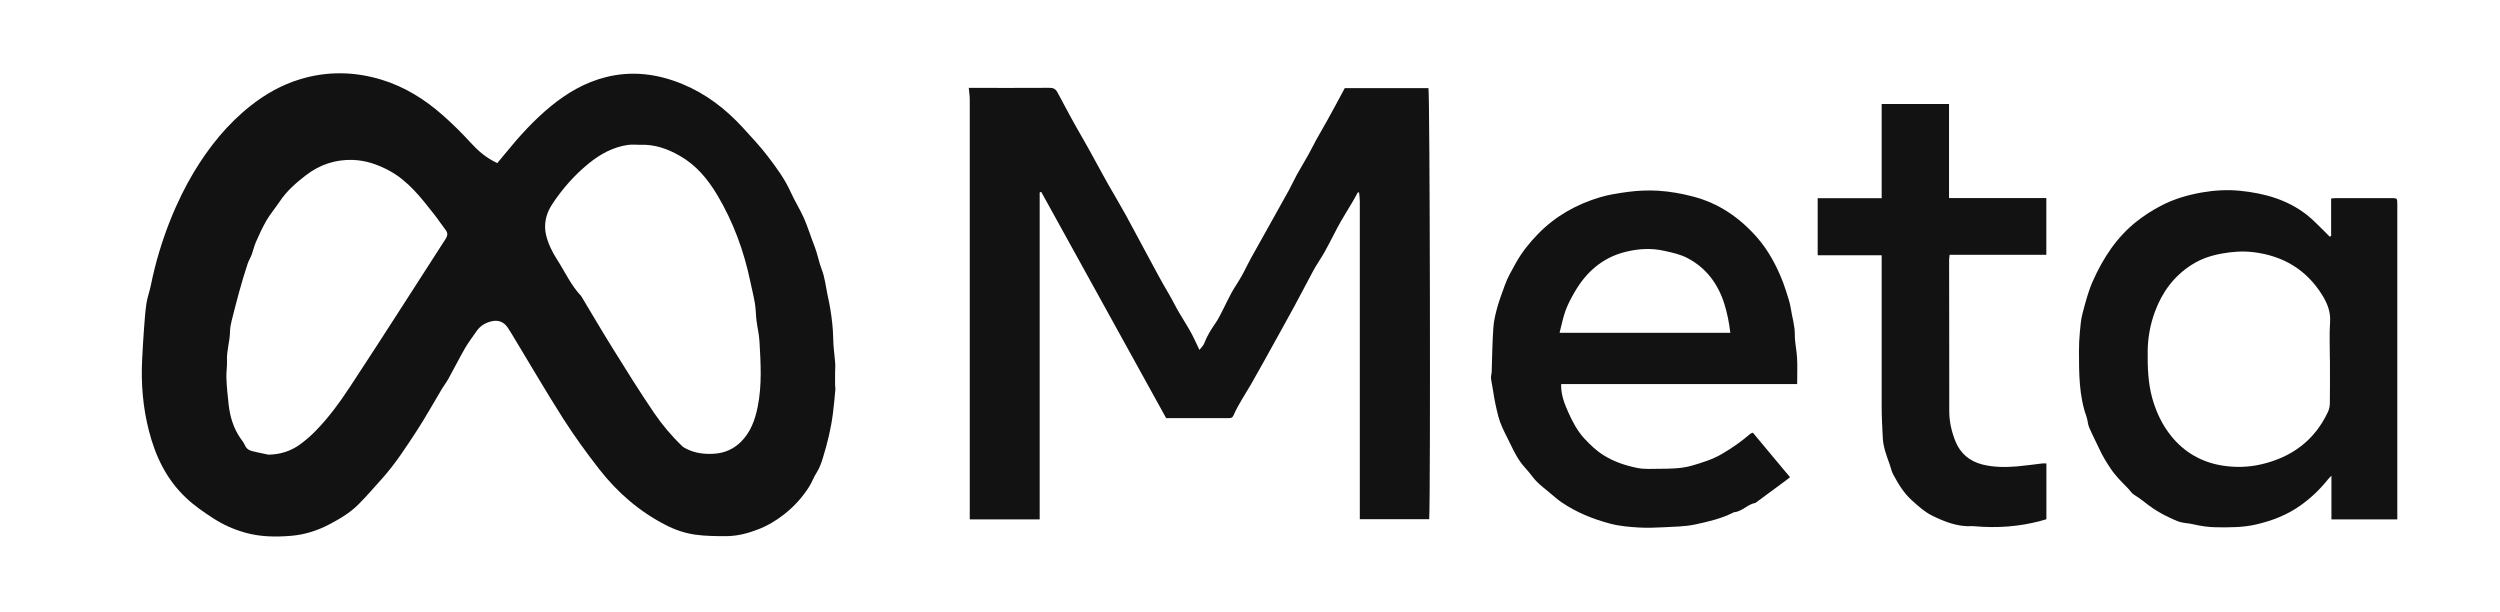 <?xml version="1.0" encoding="UTF-8"?>
<svg id="Layer_1" data-name="Layer 1" xmlns="http://www.w3.org/2000/svg" viewBox="0 0 332.51 81.41">
  <defs>
    <style>
      .cls-1 {
        fill: #121212;
        stroke-width: 0px;
      }
    </style>
  </defs>
  <path class="cls-1" d="M66.13,21.71c.35-.42.7-.85,1.05-1.27,1.86-2.29,3.83-4.47,6.12-6.34,2.16-1.76,4.52-3.14,7.24-3.83,3.5-.89,6.89-.46,10.2.9,3.12,1.28,5.73,3.28,8,5.74,1.18,1.29,2.39,2.57,3.44,3.96,1.1,1.45,2.19,2.92,2.95,4.6.54,1.21,1.26,2.34,1.8,3.55.54,1.24.93,2.54,1.43,3.8.38.97.54,2,.92,2.98.44,1.12.56,2.36.81,3.55.12.57.25,1.13.34,1.71.21,1.3.37,2.61.39,3.94.01,1.13.19,2.26.27,3.39.03.36-.02.72-.02,1.08,0,.58,0,1.15,0,1.73,0,.19.05.39.04.58-.1,1.07-.19,2.15-.33,3.22-.25,1.98-.72,3.91-1.31,5.82-.22.71-.45,1.41-.86,2.05-.38.58-.61,1.25-.97,1.83-.89,1.42-1.98,2.63-3.31,3.68-1.1.87-2.29,1.57-3.58,2.06-1.34.52-2.76.87-4.21.87-1.36,0-2.73-.01-4.07-.2-1.36-.19-2.69-.64-3.93-1.28-3.52-1.81-6.44-4.34-8.85-7.44-1.69-2.17-3.31-4.4-4.79-6.72-2.3-3.61-4.45-7.32-6.67-10.98-.23-.38-.46-.76-.71-1.13-.53-.77-1.26-1.04-2.17-.82-.81.2-1.48.6-1.96,1.3-.52.75-1.08,1.48-1.54,2.27-.77,1.34-1.46,2.72-2.21,4.07-.25.46-.58.87-.85,1.32-1.1,1.83-2.13,3.7-3.29,5.49-1.47,2.25-2.92,4.51-4.73,6.52-1.02,1.13-2.01,2.29-3.08,3.36-1.14,1.15-2.53,1.96-3.96,2.71-1.59.83-3.3,1.35-5.06,1.49-2.02.16-4.04.14-6.04-.42-1.54-.43-2.95-1.06-4.29-1.93-1.26-.82-2.49-1.66-3.58-2.69-2.6-2.44-4.08-5.52-4.95-8.92-.81-3.14-1.07-6.35-.9-9.59.07-1.36.15-2.72.25-4.08.08-1.1.16-2.21.32-3.3.12-.8.42-1.57.58-2.37,1.25-6.22,3.58-11.5,5.71-15.05,2.04-3.39,4.48-6.43,7.61-8.89,1.96-1.54,4.11-2.75,6.5-3.48,3.63-1.11,7.27-1.05,10.9.06,3.09.95,5.76,2.63,8.15,4.75,1.29,1.14,2.52,2.36,3.68,3.63.99,1.08,2.05,2.01,3.53,2.7ZM85.14,19.26c-.53,0-1.06-.06-1.58.01-2.02.27-3.76,1.25-5.28,2.49-1.89,1.54-3.51,3.38-4.86,5.44-.82,1.25-1.12,2.66-.79,4.06.27,1.13.81,2.25,1.45,3.24,1.06,1.64,1.86,3.45,3.23,4.89.02.02.03.05.04.07,1.38,2.3,2.74,4.62,4.16,6.9,1.78,2.86,3.56,5.73,5.46,8.52,1.1,1.62,2.38,3.14,3.81,4.5.11.11.27.18.41.26,1.22.65,2.53.8,3.88.7,1.36-.1,2.52-.63,3.48-1.58,1.3-1.29,1.88-2.93,2.23-4.67.58-2.89.4-5.81.23-8.73-.05-.9-.28-1.8-.39-2.7-.09-.76-.09-1.54-.21-2.29-.17-1-.42-1.99-.63-2.99-.85-4.05-2.26-7.88-4.38-11.44-1.26-2.11-2.78-3.96-4.99-5.22-1.66-.95-3.36-1.54-5.27-1.46ZM35.75,60.47c1.56-.03,2.95-.48,4.17-1.37.76-.56,1.48-1.18,2.13-1.86,1.75-1.8,3.22-3.84,4.59-5.93,2.39-3.62,4.73-7.27,7.08-10.91,1.85-2.87,3.69-5.76,5.55-8.63.29-.44.31-.78-.01-1.2-.53-.68-1-1.41-1.53-2.08-1.72-2.18-3.4-4.39-5.92-5.77-1.54-.84-3.16-1.39-4.89-1.45-2.31-.07-4.4.62-6.26,2.06-1.3,1.01-2.53,2.07-3.45,3.46-.57.85-1.24,1.64-1.76,2.52-.54.92-.98,1.91-1.42,2.9-.23.53-.35,1.11-.55,1.65-.15.41-.4.79-.54,1.21-.83,2.5-1.49,5.04-2.13,7.59-.12.48-.21.98-.22,1.48-.02,1.29-.46,2.52-.4,3.82.04.76-.11,1.53-.08,2.29.05,1.19.16,2.37.3,3.55.18,1.59.62,3.09,1.53,4.43.22.32.48.63.63.98.17.41.46.64.84.75.77.21,1.56.35,2.34.52Z"/>
  <path class="cls-1" d="M128.81,11.69h.88c3.28,0,6.57.01,9.85-.01.52,0,.84.11,1.11.61,1.09,2.06,2.19,4.11,3.36,6.12,1.18,2.04,2.27,4.14,3.43,6.19.76,1.34,1.56,2.66,2.3,4.01.99,1.8,1.94,3.63,2.93,5.44.91,1.68,1.79,3.37,2.77,5.01.5.84.91,1.72,1.41,2.56.52.88,1.08,1.74,1.57,2.64.38.69.69,1.42,1.11,2.28.27-.36.52-.57.62-.84.38-.99.92-1.88,1.53-2.75.36-.5.62-1.08.91-1.63.41-.79.78-1.61,1.21-2.39.42-.76.93-1.47,1.35-2.23.43-.76.79-1.56,1.21-2.32.48-.88.98-1.76,1.47-2.63.32-.57.63-1.14.95-1.7.87-1.57,1.75-3.13,2.62-4.7.38-.69.7-1.41,1.08-2.1.5-.9,1.04-1.78,1.54-2.68.37-.66.7-1.35,1.07-2.02.46-.83.94-1.65,1.41-2.48.35-.62.69-1.24,1.02-1.86.44-.81.87-1.63,1.34-2.49h11.13c.19.8.29,53.62.1,57.34h-9.23c0-.31,0-.63,0-.95,0-13.77,0-27.54,0-41.31,0-.4-.06-.79-.09-1.19-.06,0-.12-.02-.17-.03-.27.49-.53.98-.82,1.46-.47.79-.96,1.57-1.42,2.37-.34.59-.65,1.19-.96,1.79-.41.77-.79,1.56-1.22,2.31-.38.68-.83,1.32-1.23,2-.3.51-.57,1.04-.85,1.57-.66,1.24-1.32,2.48-1.98,3.72-.54.99-1.09,1.97-1.63,2.96-.84,1.51-1.67,3.02-2.51,4.53-.52.94-1.05,1.88-1.59,2.82-.42.72-.87,1.42-1.29,2.15-.36.63-.73,1.26-1.01,1.93-.14.32-.29.42-.6.42-2.78,0-5.56,0-8.39,0-5.54-10.04-11.08-20.07-16.61-30.08-.12.03-.15.03-.17.04-.02.01-.04.04-.04.06,0,14.46,0,28.92,0,43.45h-9.3v-.87c0-18.33,0-36.67,0-55,0-.48-.08-.96-.13-1.51Z"/>
  <path class="cls-1" d="M310.05,31.38v-4.98c.28-.02.47-.05.66-.05,2.45,0,4.9,0,7.35,0,.77,0,.79.01.79.8,0,8.51,0,17.02,0,25.53,0,5.15,0,10.29,0,15.44,0,.3,0,.6,0,.96h-8.76v-5.81c-.24.25-.37.37-.47.5-1.03,1.29-2.2,2.41-3.54,3.38-1.83,1.33-3.86,2.11-6.03,2.61-1.73.4-3.49.39-5.25.37-1.05-.01-2.07-.16-3.09-.4-.57-.14-1.18-.14-1.74-.3-.5-.14-.98-.39-1.46-.61-.75-.34-1.45-.75-2.14-1.2-.87-.57-1.62-1.29-2.52-1.81-.34-.2-.56-.6-.85-.89-.83-.84-1.67-1.67-2.32-2.66-.52-.79-1.02-1.59-1.42-2.46-.45-.98-.96-1.94-1.39-2.94-.19-.44-.19-.96-.35-1.41-1.02-2.84-1-5.8-1.01-8.76,0-.85.04-1.69.12-2.54.08-.84.14-1.69.36-2.49.38-1.43.75-2.89,1.35-4.24,1.37-3.08,3.18-5.88,5.87-7.99.98-.77,2.02-1.44,3.14-2.03,1.76-.93,3.63-1.48,5.56-1.81,1.63-.28,3.3-.38,4.97-.22,3.25.32,6.32,1.16,8.94,3.21.87.68,1.62,1.5,2.41,2.26.21.2.41.42.62.63.08-.03.15-.06.23-.09ZM309.88,47.74c0-1.64-.08-3.29.03-4.92.09-1.33-.35-2.43-1-3.5-2.11-3.44-5.22-5.29-9.19-5.78-1.39-.17-2.75-.07-4.13.17-1.46.26-2.81.69-4.06,1.49-2.37,1.5-3.94,3.63-4.9,6.22-.63,1.69-.96,3.45-.98,5.27-.02,2.13.04,4.24.62,6.31.52,1.83,1.31,3.51,2.51,5,1.74,2.16,4.03,3.46,6.72,3.91,1.74.29,3.55.25,5.29-.16,4.02-.94,7.06-3.17,8.84-6.97.17-.36.25-.8.25-1.2.03-1.95.01-3.89.01-5.84Z"/>
  <path class="cls-1" d="M239.03,51.08h-31.39c-.04,1.39.42,2.57.94,3.74.57,1.26,1.21,2.49,2.14,3.5.76.82,1.58,1.61,2.55,2.22,1.4.88,2.93,1.38,4.5,1.7.97.19,2,.12,3,.11,1.43-.01,2.88-.02,4.26-.42,1.36-.4,2.72-.81,3.97-1.54,1.36-.79,2.63-1.68,3.82-2.71.06-.05.15-.06.32-.13,1.61,1.93,3.24,3.88,4.94,5.92-.21.16-.4.32-.6.47-1.33.98-2.66,1.97-4,2.95-1.06.17-1.76,1.16-2.86,1.24-1.62.84-3.38,1.24-5.13,1.62-1.39.3-2.85.3-4.28.38-1.08.06-2.17.09-3.24.03-1.27-.08-2.54-.18-3.79-.51-2.33-.61-4.53-1.51-6.52-2.87-.57-.39-1.09-.87-1.62-1.31-.54-.45-1.11-.88-1.61-1.38-.41-.4-.74-.89-1.11-1.33-.35-.42-.73-.81-1.05-1.25-.76-1.04-1.25-2.22-1.83-3.36-.45-.89-.9-1.79-1.15-2.75-.29-1.12-.54-2.26-.7-3.41-.07-.56-.22-1.11-.28-1.67-.03-.28.08-.58.09-.87.07-1.94.08-3.89.22-5.83.06-.95.29-1.9.55-2.82.27-.97.64-1.91.98-2.87.37-1.05.94-1.99,1.47-2.96.8-1.44,1.82-2.7,2.95-3.86,2.31-2.37,5.1-3.94,8.26-4.88,1.21-.36,2.45-.54,3.7-.71,1.36-.18,2.71-.23,4.06-.15,1.55.1,3.08.37,4.59.77,3.43.89,6.2,2.81,8.5,5.42,1.54,1.76,2.64,3.83,3.48,6.01.29.76.52,1.54.76,2.32.11.36.21.73.26,1.1.17,1.18.55,2.31.54,3.53-.01,1.04.25,2.07.3,3.11.06,1.13.01,2.26.01,3.46ZM230.14,44.27c-.16-1.36-.41-2.61-.79-3.84-.84-2.67-2.4-4.78-4.9-6.1-.96-.51-2.03-.73-3.1-.97-1.78-.4-3.51-.28-5.23.16-3.02.77-5.16,2.68-6.69,5.33-.45.78-.88,1.58-1.19,2.41-.35.95-.54,1.96-.81,3h22.72Z"/>
  <path class="cls-1" d="M241.78,26.36h8.49v-12.53h8.96v12.51h12.94v7.55h-12.86c-.03.28-.07.49-.07.7,0,6.7.03,13.41.02,20.11,0,1.39.31,2.71.81,3.97.65,1.63,1.89,2.68,3.6,3.11,1.52.38,3.08.38,4.62.25,1.12-.1,2.23-.26,3.35-.39.16-.02.33,0,.54,0v7.42c-.25.07-.52.16-.8.23-2.85.76-5.75.96-8.68.71-.14-.01-.28-.03-.42-.02-1.88.1-3.56-.56-5.2-1.35-1.06-.51-1.93-1.3-2.8-2.09-1.08-.97-1.8-2.18-2.47-3.43-.24-.44-.33-.96-.51-1.44-.4-1.11-.82-2.24-.88-3.41-.07-1.4-.15-2.8-.15-4.21,0-6.37,0-12.74,0-19.11v-.99h-8.51v-7.58Z"/>
</svg>